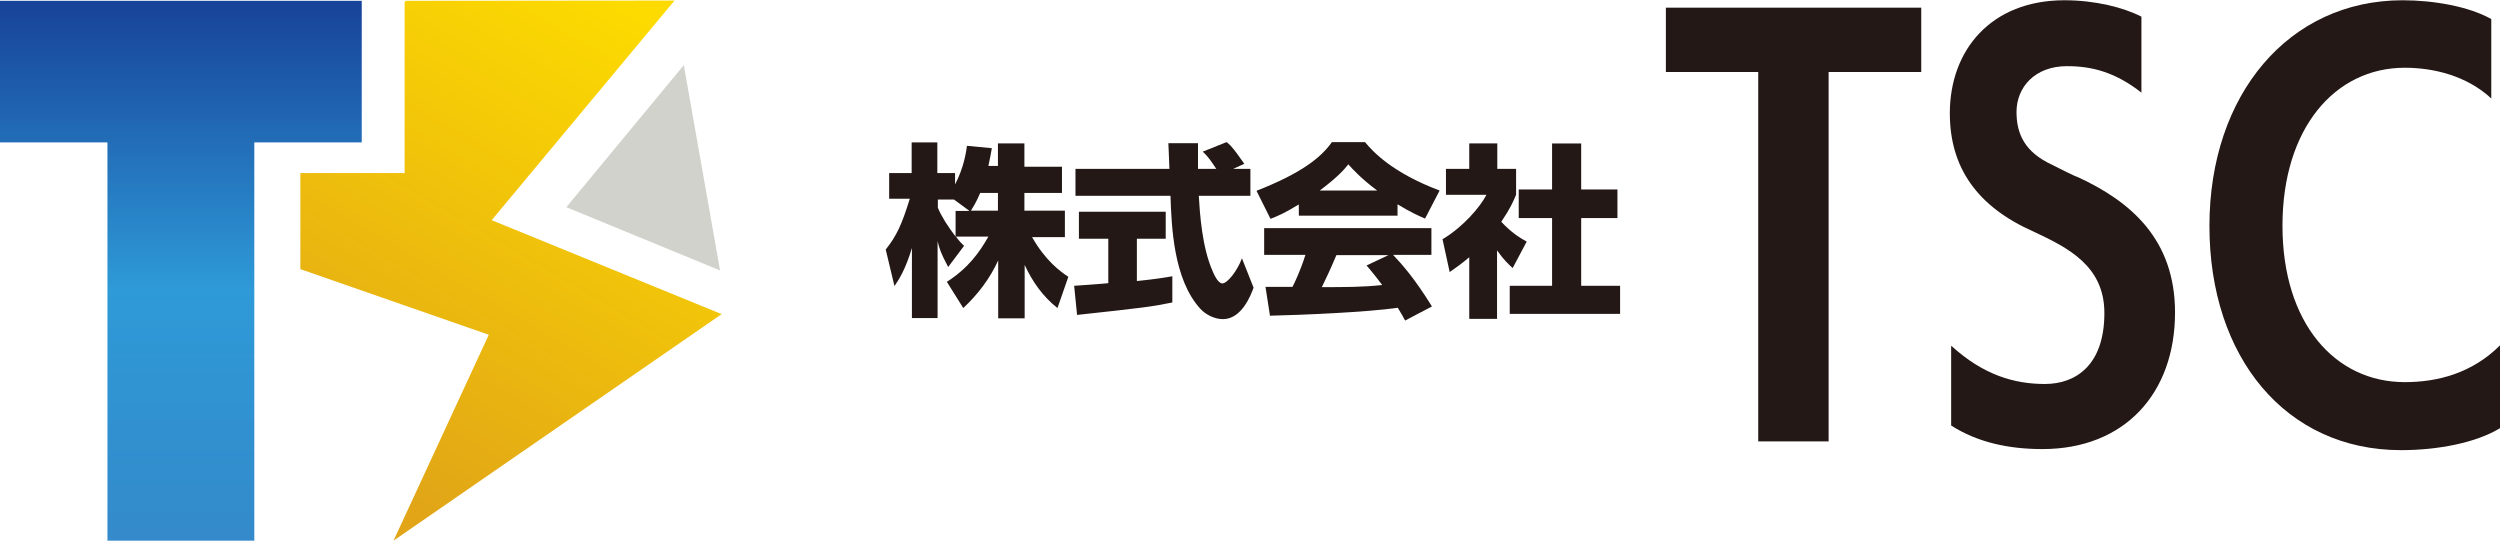 <?xml version="1.0" encoding="UTF-8"?><svg id="_レイヤー_1" xmlns="http://www.w3.org/2000/svg" xmlns:xlink="http://www.w3.org/1999/xlink" viewBox="0 0 94.47 20.43"><defs><style>.cls-1{fill:url(#_名称未設定グラデーション_221);}.cls-2{fill:#d2d2cc;}.cls-3{fill:#231815;}.cls-4{fill:url(#_名称未設定グラデーション_183);}</style><linearGradient id="_名称未設定グラデーション_183" x1="24.37" y1=".54" x2="14.06" y2="18.2" gradientUnits="userSpaceOnUse"><stop offset="0" stop-color="#fddb00"/><stop offset="1" stop-color="#e1a517"/></linearGradient><linearGradient id="_名称未設定グラデーション_221" x1="6.83" y1="20.8" x2="6.83" y2=".23" gradientUnits="userSpaceOnUse"><stop offset="0" stop-color="#3489ca"/><stop offset=".48" stop-color="#2e9ad7"/><stop offset="1" stop-color="#18449a"/></linearGradient></defs><path class="cls-3" d="M37.71,6.3v-.88h1v.88h1.42v.99h-1.42v.67h1.53v1h-1.24c.51.9,1.07,1.3,1.37,1.5l-.41,1.18c-.55-.43-.95-1-1.24-1.63v2.02h-1v-2.19c-.31.68-.77,1.29-1.32,1.8l-.62-.99c.81-.52,1.23-1.11,1.57-1.71h-1.23c.15.2.22.26.31.35l-.6.8c-.29-.55-.33-.69-.4-.98v2.91h-.97v-2.65c-.24.81-.5,1.21-.66,1.44l-.33-1.38c.41-.52.6-.92.91-1.92h-.78v-.97h.85v-1.16h.97v1.16h.67v.43c.34-.65.42-1.24.45-1.46l.94.09c-.03.17-.06.35-.13.67h.36ZM36.62,7.96l-.57-.42h-.61v.31c.13.32.38.71.67,1.09v-.97h.52ZM37.71,7.96v-.67h-.67c-.14.34-.29.57-.35.67h1.02Z"/><path class="cls-3" d="M40.58,10.8s1.18-.08,1.3-.1v-1.68h-1.11v-1.02h3.28v1.02h-1.09v1.6c.78-.08,1.1-.14,1.34-.18v.99c-.78.16-1.11.2-3.6.47l-.11-1.1ZM46.58,6.38h.67v1.02h-1.95c.04.67.12,1.93.52,2.84.04.1.2.47.37.47.19,0,.57-.48.74-.95l.44,1.11c-.11.31-.46,1.19-1.16,1.19-.32,0-.66-.18-.85-.39-1.02-1.11-1.09-3.12-1.13-4.27h-3.59v-1.02h3.55c0-.11-.04-.92-.04-.97h1.12v.97h.69c-.18-.27-.32-.48-.51-.65l.9-.36c.1.08.2.14.67.82l-.44.2Z"/><path class="cls-3" d="M49.07,7.73c-.55.34-.81.44-1.06.54l-.53-1.06c1.71-.67,2.44-1.26,2.85-1.84h1.25c.3.36,1.02,1.15,2.82,1.83l-.55,1.06c-.21-.09-.55-.24-1.04-.54v.43h-3.73v-.41ZM53.1,12.12c-.07-.13-.15-.28-.28-.49-1.19.17-3.57.27-4.83.3l-.17-1.09s.92,0,1.02,0c.06-.11.29-.58.49-1.21h-1.56v-1.01h6.32v1.01h-1.45c.32.34.79.85,1.47,1.95l-1.01.53ZM52.04,7.2c-.61-.46-.91-.79-1.09-.99-.17.22-.44.51-1.08.99h2.17ZM52.47,9.64h-1.97c-.25.59-.34.77-.55,1.21.83,0,1.58,0,2.28-.08-.29-.39-.45-.57-.59-.74l.83-.39Z"/><path class="cls-3" d="M56.58,12.05h-1.06v-2.33c-.29.25-.54.42-.74.56l-.27-1.24c.79-.47,1.43-1.23,1.66-1.68h-1.53v-.98h.88v-.96h1.06v.96h.71v.98c-.11.26-.22.52-.56,1.02.39.42.71.61.96.75l-.53,1c-.15-.14-.34-.31-.59-.67v2.6ZM58.66,5.42h1.09v1.74h1.37v1.08h-1.37v2.56h1.47v1.06h-4.17v-1.06h1.6v-2.56h-1.26v-1.08h1.26v-1.74Z"/><path class="cls-3" d="M66.44,16.68V2.72h-3.49V.29h9.65v2.43h-3.5v13.96h-2.66Z"/><path class="cls-3" d="M73.75,13.08c1.19,1.08,2.35,1.43,3.52,1.43s2.25-.71,2.25-2.68c0-1.77-1.35-2.46-2.68-3.08-2.12-.94-3.16-2.41-3.16-4.47,0-2.39,1.56-4.27,4.33-4.27,1.16,0,2.23.27,2.91.62v2.87c-.96-.75-1.83-1-2.81-1-1.23,0-1.91.81-1.91,1.73,0,.83.31,1.52,1.35,2,.25.13.87.44.96.46,2,.92,3.68,2.35,3.68,5.12,0,3.06-1.91,5.16-5.01,5.16-1.27,0-2.45-.25-3.45-.89v-3Z"/><path class="cls-3" d="M94.47,16.18c-.92.56-2.37.83-3.74.83-4.35,0-7.24-3.5-7.24-8.47s3-8.53,7.3-8.53c1.16,0,2.5.23,3.35.71v3c-.94-.87-2.2-1.16-3.27-1.16-2.64,0-4.62,2.29-4.62,5.97s1.98,5.91,4.62,5.91c1.23,0,2.54-.33,3.6-1.39v3.12Z"/><polygon class="cls-4" points="25.49 .02 15.34 .03 15.29 .08 15.29 6.54 11.35 6.54 11.35 10.17 18.47 12.65 14.87 20.43 27.27 11.87 18.58 8.32 25.49 .02"/><polygon class="cls-1" points="13.67 .03 0 .03 0 5.38 4.06 5.38 4.06 20.43 9.61 20.43 9.61 5.38 13.67 5.38 13.67 .03"/><polygon class="cls-2" points="25.84 2.46 21.4 7.83 27.21 10.22 25.84 2.46"/></svg>
